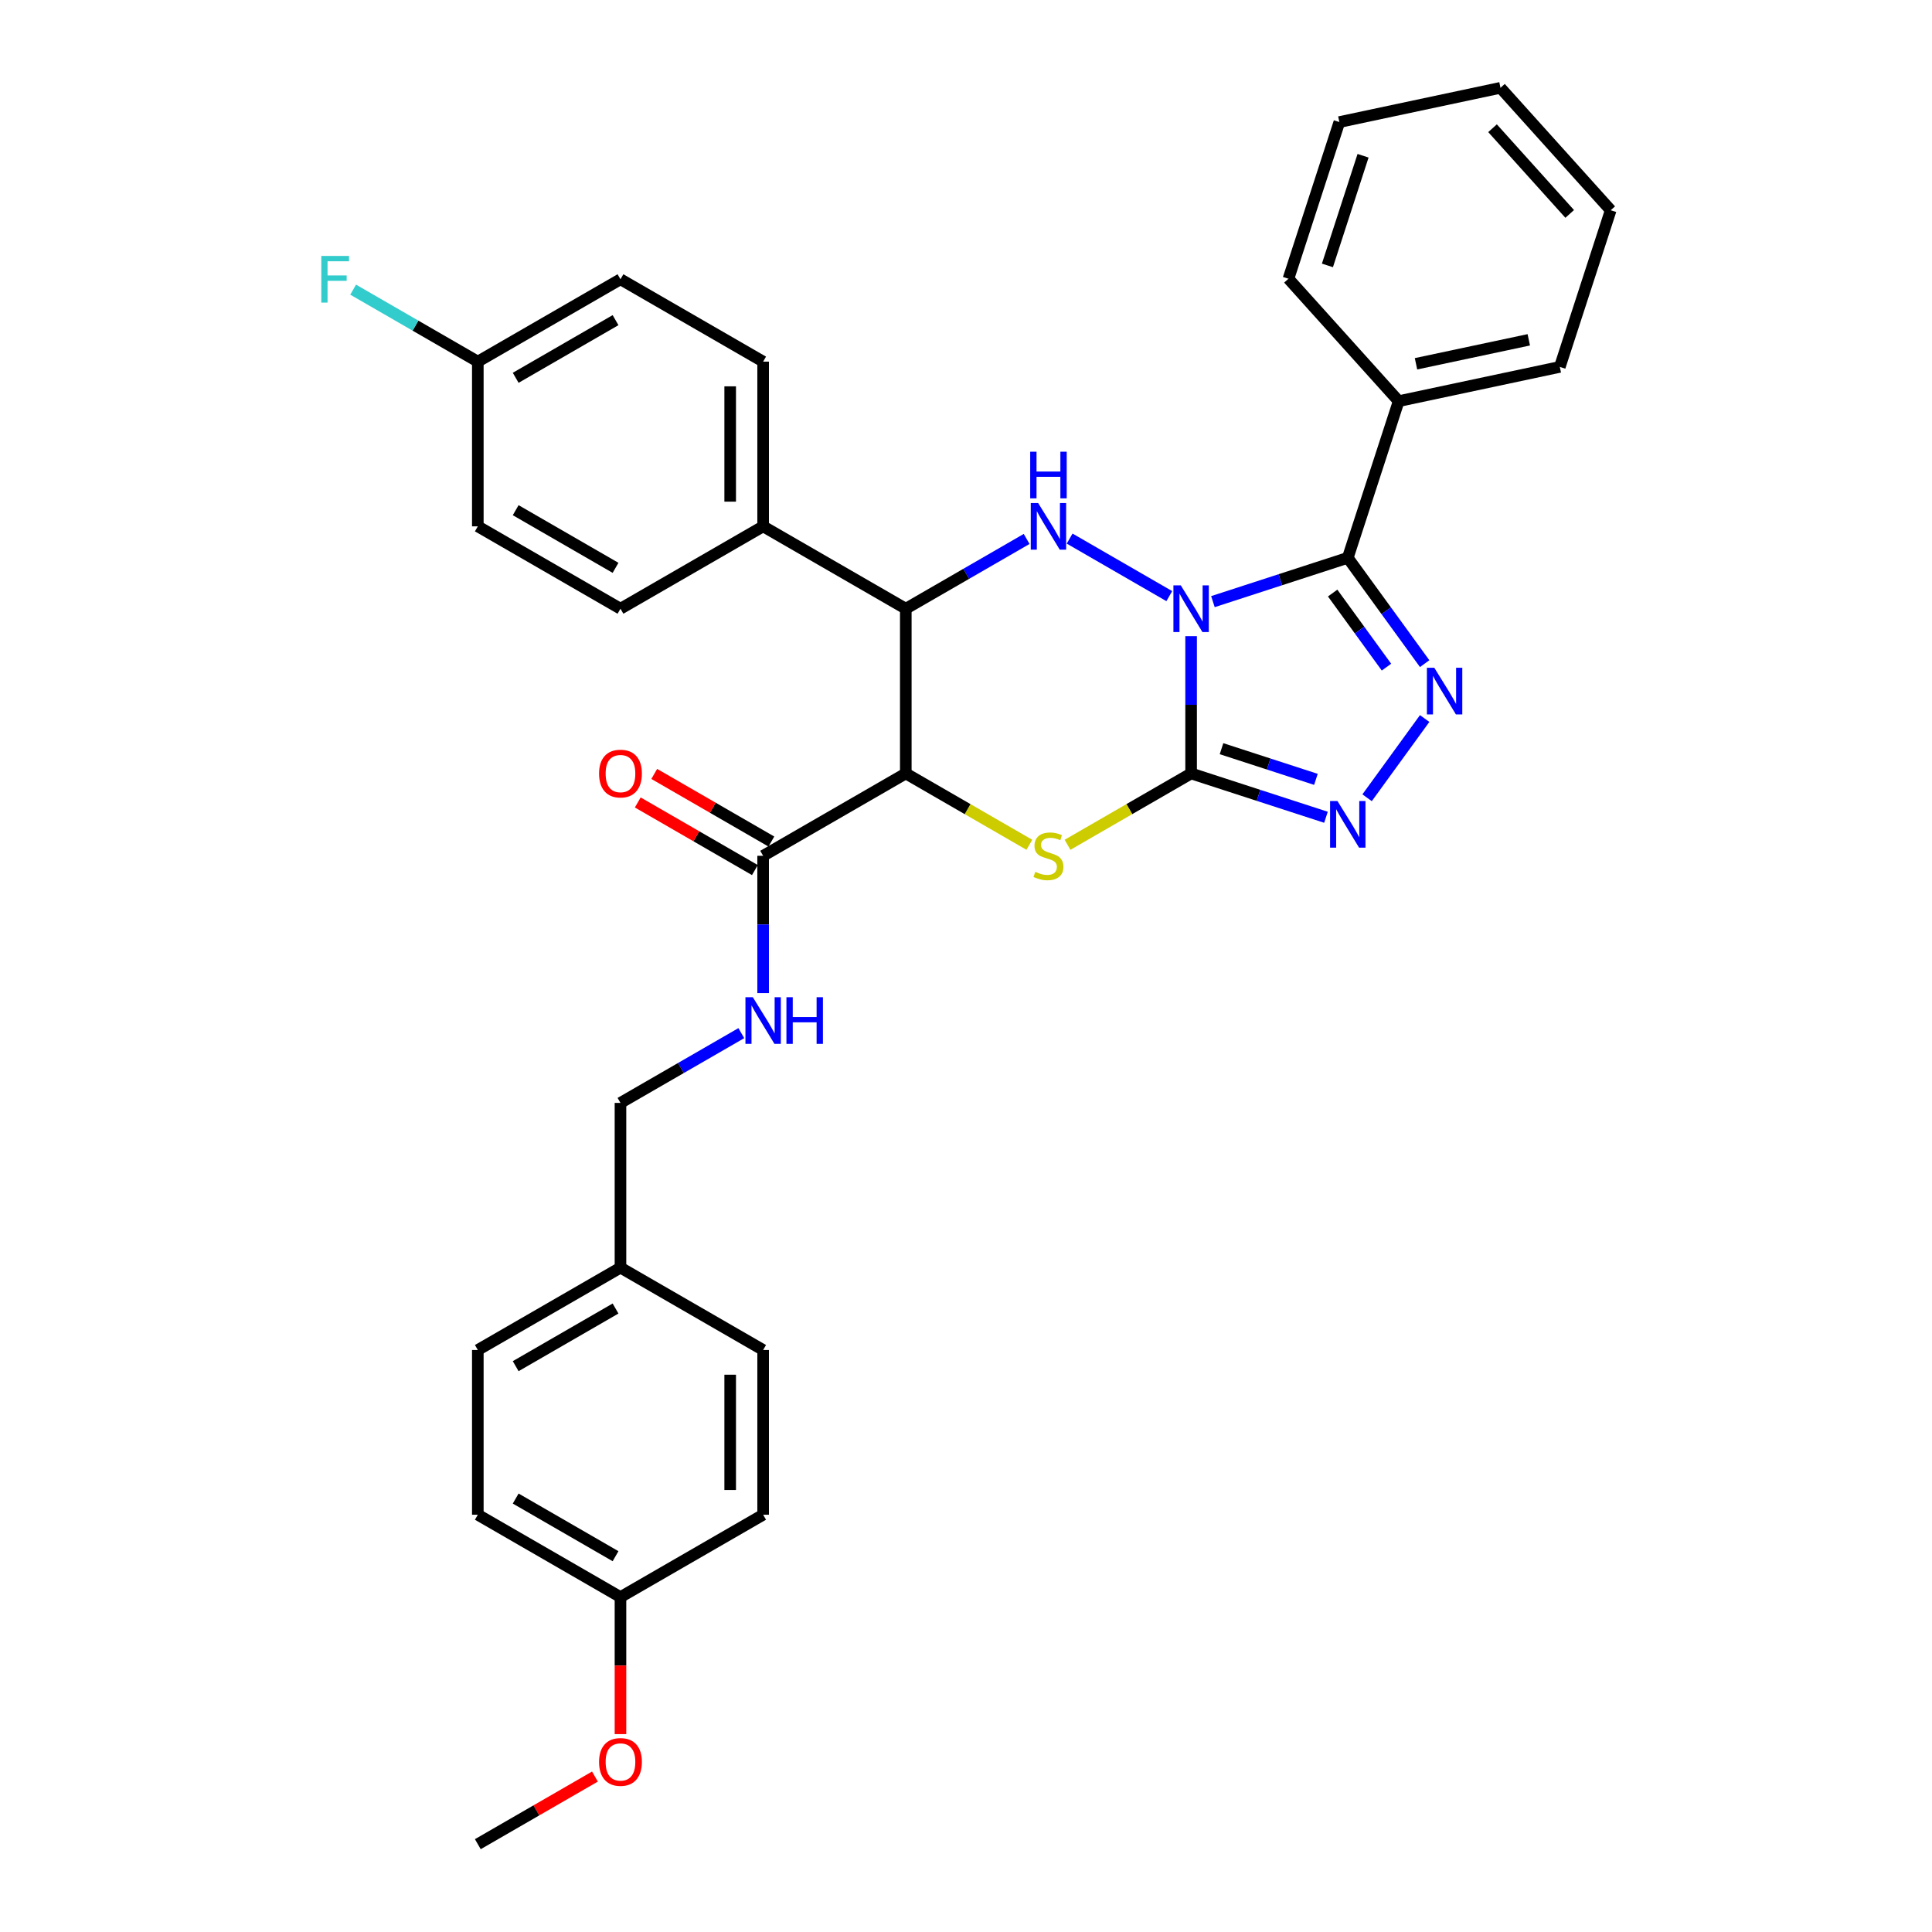<?xml version='1.0' encoding='iso-8859-1'?>
<svg version='1.1' baseProfile='full'
              xmlns='http://www.w3.org/2000/svg'
                      xmlns:rdkit='http://www.rdkit.org/xml'
                      xmlns:xlink='http://www.w3.org/1999/xlink'
                  xml:space='preserve'
width='1000px' height='1000px' viewBox='0 0 1000 1000'>
<!-- END OF HEADER -->
<rect style='opacity:1.0;fill:#FFFFFF;stroke:none' width='1000' height='1000' x='0' y='0'> </rect>
<path class='bond-0' d='M 616.517,329.277 L 616.517,364.806' style='fill:none;fill-rule:evenodd;stroke:#0000FF;stroke-width:6px;stroke-linecap:butt;stroke-linejoin:miter;stroke-opacity:1' />
<path class='bond-0' d='M 616.517,364.806 L 616.517,400.335' style='fill:none;fill-rule:evenodd;stroke:#000000;stroke-width:6px;stroke-linecap:butt;stroke-linejoin:miter;stroke-opacity:1' />
<path class='bond-1' d='M 627.806,311.404 L 662.706,300.064' style='fill:none;fill-rule:evenodd;stroke:#0000FF;stroke-width:6px;stroke-linecap:butt;stroke-linejoin:miter;stroke-opacity:1' />
<path class='bond-1' d='M 662.706,300.064 L 697.607,288.725' style='fill:none;fill-rule:evenodd;stroke:#000000;stroke-width:6px;stroke-linecap:butt;stroke-linejoin:miter;stroke-opacity:1' />
<path class='bond-2' d='M 605.228,308.555 L 553.64,278.77' style='fill:none;fill-rule:evenodd;stroke:#0000FF;stroke-width:6px;stroke-linecap:butt;stroke-linejoin:miter;stroke-opacity:1' />
<path class='bond-3' d='M 616.517,400.335 L 584.534,418.801' style='fill:none;fill-rule:evenodd;stroke:#000000;stroke-width:6px;stroke-linecap:butt;stroke-linejoin:miter;stroke-opacity:1' />
<path class='bond-3' d='M 584.534,418.801 L 552.55,437.267' style='fill:none;fill-rule:evenodd;stroke:#CCCC00;stroke-width:6px;stroke-linecap:butt;stroke-linejoin:miter;stroke-opacity:1' />
<path class='bond-6' d='M 616.517,400.335 L 651.417,411.675' style='fill:none;fill-rule:evenodd;stroke:#000000;stroke-width:6px;stroke-linecap:butt;stroke-linejoin:miter;stroke-opacity:1' />
<path class='bond-6' d='M 651.417,411.675 L 686.318,423.015' style='fill:none;fill-rule:evenodd;stroke:#0000FF;stroke-width:6px;stroke-linecap:butt;stroke-linejoin:miter;stroke-opacity:1' />
<path class='bond-6' d='M 632.257,387.519 L 656.687,395.457' style='fill:none;fill-rule:evenodd;stroke:#000000;stroke-width:6px;stroke-linecap:butt;stroke-linejoin:miter;stroke-opacity:1' />
<path class='bond-6' d='M 656.687,395.457 L 681.117,403.395' style='fill:none;fill-rule:evenodd;stroke:#0000FF;stroke-width:6px;stroke-linecap:butt;stroke-linejoin:miter;stroke-opacity:1' />
<path class='bond-5' d='M 697.607,288.725 L 717.505,316.112' style='fill:none;fill-rule:evenodd;stroke:#000000;stroke-width:6px;stroke-linecap:butt;stroke-linejoin:miter;stroke-opacity:1' />
<path class='bond-5' d='M 717.505,316.112 L 737.403,343.499' style='fill:none;fill-rule:evenodd;stroke:#0000FF;stroke-width:6px;stroke-linecap:butt;stroke-linejoin:miter;stroke-opacity:1' />
<path class='bond-5' d='M 689.78,306.964 L 703.709,326.135' style='fill:none;fill-rule:evenodd;stroke:#000000;stroke-width:6px;stroke-linecap:butt;stroke-linejoin:miter;stroke-opacity:1' />
<path class='bond-5' d='M 703.709,326.135 L 717.638,345.306' style='fill:none;fill-rule:evenodd;stroke:#0000FF;stroke-width:6px;stroke-linecap:butt;stroke-linejoin:miter;stroke-opacity:1' />
<path class='bond-11' d='M 697.607,288.725 L 723.955,207.635' style='fill:none;fill-rule:evenodd;stroke:#000000;stroke-width:6px;stroke-linecap:butt;stroke-linejoin:miter;stroke-opacity:1' />
<path class='bond-7' d='M 531.388,278.958 L 500.112,297.015' style='fill:none;fill-rule:evenodd;stroke:#0000FF;stroke-width:6px;stroke-linecap:butt;stroke-linejoin:miter;stroke-opacity:1' />
<path class='bond-7' d='M 500.112,297.015 L 468.837,315.072' style='fill:none;fill-rule:evenodd;stroke:#000000;stroke-width:6px;stroke-linecap:butt;stroke-linejoin:miter;stroke-opacity:1' />
<path class='bond-34' d='M 532.803,437.267 L 500.82,418.801' style='fill:none;fill-rule:evenodd;stroke:#CCCC00;stroke-width:6px;stroke-linecap:butt;stroke-linejoin:miter;stroke-opacity:1' />
<path class='bond-34' d='M 500.82,418.801 L 468.837,400.335' style='fill:none;fill-rule:evenodd;stroke:#000000;stroke-width:6px;stroke-linecap:butt;stroke-linejoin:miter;stroke-opacity:1' />
<path class='bond-4' d='M 468.837,400.335 L 468.837,315.072' style='fill:none;fill-rule:evenodd;stroke:#000000;stroke-width:6px;stroke-linecap:butt;stroke-linejoin:miter;stroke-opacity:1' />
<path class='bond-8' d='M 468.837,400.335 L 394.997,442.967' style='fill:none;fill-rule:evenodd;stroke:#000000;stroke-width:6px;stroke-linecap:butt;stroke-linejoin:miter;stroke-opacity:1' />
<path class='bond-33' d='M 737.403,371.909 L 707.608,412.917' style='fill:none;fill-rule:evenodd;stroke:#0000FF;stroke-width:6px;stroke-linecap:butt;stroke-linejoin:miter;stroke-opacity:1' />
<path class='bond-10' d='M 468.837,315.072 L 394.997,272.441' style='fill:none;fill-rule:evenodd;stroke:#000000;stroke-width:6px;stroke-linecap:butt;stroke-linejoin:miter;stroke-opacity:1' />
<path class='bond-9' d='M 394.997,442.967 L 394.997,478.496' style='fill:none;fill-rule:evenodd;stroke:#000000;stroke-width:6px;stroke-linecap:butt;stroke-linejoin:miter;stroke-opacity:1' />
<path class='bond-9' d='M 394.997,478.496 L 394.997,514.025' style='fill:none;fill-rule:evenodd;stroke:#0000FF;stroke-width:6px;stroke-linecap:butt;stroke-linejoin:miter;stroke-opacity:1' />
<path class='bond-12' d='M 399.26,435.583 L 368.948,418.082' style='fill:none;fill-rule:evenodd;stroke:#000000;stroke-width:6px;stroke-linecap:butt;stroke-linejoin:miter;stroke-opacity:1' />
<path class='bond-12' d='M 368.948,418.082 L 338.636,400.582' style='fill:none;fill-rule:evenodd;stroke:#FF0000;stroke-width:6px;stroke-linecap:butt;stroke-linejoin:miter;stroke-opacity:1' />
<path class='bond-12' d='M 390.734,450.351 L 360.422,432.85' style='fill:none;fill-rule:evenodd;stroke:#000000;stroke-width:6px;stroke-linecap:butt;stroke-linejoin:miter;stroke-opacity:1' />
<path class='bond-12' d='M 360.422,432.85 L 330.11,415.35' style='fill:none;fill-rule:evenodd;stroke:#FF0000;stroke-width:6px;stroke-linecap:butt;stroke-linejoin:miter;stroke-opacity:1' />
<path class='bond-15' d='M 383.708,534.748 L 352.432,552.805' style='fill:none;fill-rule:evenodd;stroke:#0000FF;stroke-width:6px;stroke-linecap:butt;stroke-linejoin:miter;stroke-opacity:1' />
<path class='bond-15' d='M 352.432,552.805 L 321.157,570.862' style='fill:none;fill-rule:evenodd;stroke:#000000;stroke-width:6px;stroke-linecap:butt;stroke-linejoin:miter;stroke-opacity:1' />
<path class='bond-13' d='M 394.997,272.441 L 394.997,187.178' style='fill:none;fill-rule:evenodd;stroke:#000000;stroke-width:6px;stroke-linecap:butt;stroke-linejoin:miter;stroke-opacity:1' />
<path class='bond-13' d='M 377.944,259.651 L 377.944,199.967' style='fill:none;fill-rule:evenodd;stroke:#000000;stroke-width:6px;stroke-linecap:butt;stroke-linejoin:miter;stroke-opacity:1' />
<path class='bond-14' d='M 394.997,272.441 L 321.157,315.072' style='fill:none;fill-rule:evenodd;stroke:#000000;stroke-width:6px;stroke-linecap:butt;stroke-linejoin:miter;stroke-opacity:1' />
<path class='bond-27' d='M 723.955,207.635 L 807.355,189.907' style='fill:none;fill-rule:evenodd;stroke:#000000;stroke-width:6px;stroke-linecap:butt;stroke-linejoin:miter;stroke-opacity:1' />
<path class='bond-27' d='M 732.919,188.296 L 791.299,175.886' style='fill:none;fill-rule:evenodd;stroke:#000000;stroke-width:6px;stroke-linecap:butt;stroke-linejoin:miter;stroke-opacity:1' />
<path class='bond-28' d='M 723.955,207.635 L 666.902,144.272' style='fill:none;fill-rule:evenodd;stroke:#000000;stroke-width:6px;stroke-linecap:butt;stroke-linejoin:miter;stroke-opacity:1' />
<path class='bond-19' d='M 394.997,187.178 L 321.157,144.546' style='fill:none;fill-rule:evenodd;stroke:#000000;stroke-width:6px;stroke-linecap:butt;stroke-linejoin:miter;stroke-opacity:1' />
<path class='bond-20' d='M 321.157,315.072 L 247.317,272.441' style='fill:none;fill-rule:evenodd;stroke:#000000;stroke-width:6px;stroke-linecap:butt;stroke-linejoin:miter;stroke-opacity:1' />
<path class='bond-20' d='M 318.607,293.91 L 266.919,264.068' style='fill:none;fill-rule:evenodd;stroke:#000000;stroke-width:6px;stroke-linecap:butt;stroke-linejoin:miter;stroke-opacity:1' />
<path class='bond-17' d='M 321.157,570.862 L 321.157,656.125' style='fill:none;fill-rule:evenodd;stroke:#000000;stroke-width:6px;stroke-linecap:butt;stroke-linejoin:miter;stroke-opacity:1' />
<path class='bond-16' d='M 247.317,187.178 L 247.317,272.441' style='fill:none;fill-rule:evenodd;stroke:#000000;stroke-width:6px;stroke-linecap:butt;stroke-linejoin:miter;stroke-opacity:1' />
<path class='bond-21' d='M 247.317,187.178 L 215.052,168.55' style='fill:none;fill-rule:evenodd;stroke:#000000;stroke-width:6px;stroke-linecap:butt;stroke-linejoin:miter;stroke-opacity:1' />
<path class='bond-21' d='M 215.052,168.55 L 182.788,149.922' style='fill:none;fill-rule:evenodd;stroke:#33CCCC;stroke-width:6px;stroke-linecap:butt;stroke-linejoin:miter;stroke-opacity:1' />
<path class='bond-35' d='M 247.317,187.178 L 321.157,144.546' style='fill:none;fill-rule:evenodd;stroke:#000000;stroke-width:6px;stroke-linecap:butt;stroke-linejoin:miter;stroke-opacity:1' />
<path class='bond-35' d='M 266.919,195.551 L 318.607,165.709' style='fill:none;fill-rule:evenodd;stroke:#000000;stroke-width:6px;stroke-linecap:butt;stroke-linejoin:miter;stroke-opacity:1' />
<path class='bond-22' d='M 321.157,656.125 L 394.997,698.756' style='fill:none;fill-rule:evenodd;stroke:#000000;stroke-width:6px;stroke-linecap:butt;stroke-linejoin:miter;stroke-opacity:1' />
<path class='bond-23' d='M 321.157,656.125 L 247.317,698.756' style='fill:none;fill-rule:evenodd;stroke:#000000;stroke-width:6px;stroke-linecap:butt;stroke-linejoin:miter;stroke-opacity:1' />
<path class='bond-23' d='M 318.607,677.287 L 266.919,707.129' style='fill:none;fill-rule:evenodd;stroke:#000000;stroke-width:6px;stroke-linecap:butt;stroke-linejoin:miter;stroke-opacity:1' />
<path class='bond-18' d='M 321.157,826.651 L 247.317,784.019' style='fill:none;fill-rule:evenodd;stroke:#000000;stroke-width:6px;stroke-linecap:butt;stroke-linejoin:miter;stroke-opacity:1' />
<path class='bond-18' d='M 318.607,805.488 L 266.919,775.646' style='fill:none;fill-rule:evenodd;stroke:#000000;stroke-width:6px;stroke-linecap:butt;stroke-linejoin:miter;stroke-opacity:1' />
<path class='bond-26' d='M 321.157,826.651 L 321.157,862.112' style='fill:none;fill-rule:evenodd;stroke:#000000;stroke-width:6px;stroke-linecap:butt;stroke-linejoin:miter;stroke-opacity:1' />
<path class='bond-26' d='M 321.157,862.112 L 321.157,897.573' style='fill:none;fill-rule:evenodd;stroke:#FF0000;stroke-width:6px;stroke-linecap:butt;stroke-linejoin:miter;stroke-opacity:1' />
<path class='bond-37' d='M 321.157,826.651 L 394.997,784.019' style='fill:none;fill-rule:evenodd;stroke:#000000;stroke-width:6px;stroke-linecap:butt;stroke-linejoin:miter;stroke-opacity:1' />
<path class='bond-25' d='M 394.997,698.756 L 394.997,784.019' style='fill:none;fill-rule:evenodd;stroke:#000000;stroke-width:6px;stroke-linecap:butt;stroke-linejoin:miter;stroke-opacity:1' />
<path class='bond-25' d='M 377.944,711.546 L 377.944,771.23' style='fill:none;fill-rule:evenodd;stroke:#000000;stroke-width:6px;stroke-linecap:butt;stroke-linejoin:miter;stroke-opacity:1' />
<path class='bond-24' d='M 247.317,698.756 L 247.317,784.019' style='fill:none;fill-rule:evenodd;stroke:#000000;stroke-width:6px;stroke-linecap:butt;stroke-linejoin:miter;stroke-opacity:1' />
<path class='bond-29' d='M 307.941,919.544 L 277.629,937.045' style='fill:none;fill-rule:evenodd;stroke:#FF0000;stroke-width:6px;stroke-linecap:butt;stroke-linejoin:miter;stroke-opacity:1' />
<path class='bond-29' d='M 277.629,937.045 L 247.317,954.545' style='fill:none;fill-rule:evenodd;stroke:#000000;stroke-width:6px;stroke-linecap:butt;stroke-linejoin:miter;stroke-opacity:1' />
<path class='bond-30' d='M 807.355,189.907 L 833.702,108.817' style='fill:none;fill-rule:evenodd;stroke:#000000;stroke-width:6px;stroke-linecap:butt;stroke-linejoin:miter;stroke-opacity:1' />
<path class='bond-31' d='M 666.902,144.272 L 693.25,63.182' style='fill:none;fill-rule:evenodd;stroke:#000000;stroke-width:6px;stroke-linecap:butt;stroke-linejoin:miter;stroke-opacity:1' />
<path class='bond-31' d='M 687.073,137.378 L 705.516,80.615' style='fill:none;fill-rule:evenodd;stroke:#000000;stroke-width:6px;stroke-linecap:butt;stroke-linejoin:miter;stroke-opacity:1' />
<path class='bond-36' d='M 833.702,108.817 L 776.65,45.455' style='fill:none;fill-rule:evenodd;stroke:#000000;stroke-width:6px;stroke-linecap:butt;stroke-linejoin:miter;stroke-opacity:1' />
<path class='bond-36' d='M 812.472,110.723 L 772.535,66.369' style='fill:none;fill-rule:evenodd;stroke:#000000;stroke-width:6px;stroke-linecap:butt;stroke-linejoin:miter;stroke-opacity:1' />
<path class='bond-32' d='M 693.25,63.182 L 776.65,45.455' style='fill:none;fill-rule:evenodd;stroke:#000000;stroke-width:6px;stroke-linecap:butt;stroke-linejoin:miter;stroke-opacity:1' />
<path  class='atom-0' d='M 611.179 302.999
L 619.092 315.789
Q 619.876 317.05, 621.138 319.335
Q 622.4 321.621, 622.468 321.757
L 622.468 302.999
L 625.674 302.999
L 625.674 327.146
L 622.366 327.146
L 613.874 313.162
Q 612.885 311.525, 611.827 309.65
Q 610.804 307.774, 610.497 307.194
L 610.497 327.146
L 607.36 327.146
L 607.36 302.999
L 611.179 302.999
' fill='#0000FF'/>
<path  class='atom-3' d='M 537.339 260.368
L 545.252 273.157
Q 546.036 274.419, 547.298 276.704
Q 548.56 278.989, 548.628 279.125
L 548.628 260.368
L 551.834 260.368
L 551.834 284.514
L 548.526 284.514
L 540.034 270.531
Q 539.045 268.894, 537.987 267.018
Q 536.964 265.142, 536.657 264.562
L 536.657 284.514
L 533.52 284.514
L 533.52 260.368
L 537.339 260.368
' fill='#0000FF'/>
<path  class='atom-3' d='M 533.23 233.806
L 536.504 233.806
L 536.504 244.072
L 548.85 244.072
L 548.85 233.806
L 552.124 233.806
L 552.124 257.953
L 548.85 257.953
L 548.85 246.8
L 536.504 246.8
L 536.504 257.953
L 533.23 257.953
L 533.23 233.806
' fill='#0000FF'/>
<path  class='atom-4' d='M 535.856 451.255
Q 536.129 451.357, 537.254 451.834
Q 538.38 452.312, 539.607 452.619
Q 540.869 452.892, 542.097 452.892
Q 544.382 452.892, 545.712 451.8
Q 547.042 450.675, 547.042 448.731
Q 547.042 447.401, 546.36 446.582
Q 545.712 445.764, 544.689 445.32
Q 543.666 444.877, 541.961 444.365
Q 539.812 443.717, 538.516 443.103
Q 537.254 442.489, 536.333 441.193
Q 535.447 439.897, 535.447 437.715
Q 535.447 434.679, 537.493 432.804
Q 539.573 430.928, 543.666 430.928
Q 546.463 430.928, 549.634 432.258
L 548.85 434.884
Q 545.951 433.69, 543.768 433.69
Q 541.415 433.69, 540.119 434.679
Q 538.823 435.634, 538.857 437.305
Q 538.857 438.601, 539.505 439.386
Q 540.187 440.17, 541.142 440.614
Q 542.131 441.057, 543.768 441.569
Q 545.951 442.251, 547.247 442.933
Q 548.543 443.615, 549.464 445.013
Q 550.419 446.377, 550.419 448.731
Q 550.419 452.073, 548.168 453.881
Q 545.951 455.654, 542.234 455.654
Q 540.085 455.654, 538.448 455.177
Q 536.845 454.733, 534.935 453.949
L 535.856 451.255
' fill='#CCCC00'/>
<path  class='atom-6' d='M 742.386 345.631
L 750.298 358.42
Q 751.083 359.682, 752.345 361.967
Q 753.606 364.252, 753.675 364.388
L 753.675 345.631
L 756.881 345.631
L 756.881 369.777
L 753.572 369.777
L 745.08 355.794
Q 744.091 354.157, 743.034 352.281
Q 742.011 350.405, 741.704 349.826
L 741.704 369.777
L 738.566 369.777
L 738.566 345.631
L 742.386 345.631
' fill='#0000FF'/>
<path  class='atom-7' d='M 692.269 414.61
L 700.182 427.399
Q 700.966 428.661, 702.228 430.946
Q 703.49 433.231, 703.558 433.368
L 703.558 414.61
L 706.764 414.61
L 706.764 438.756
L 703.456 438.756
L 694.964 424.773
Q 693.975 423.136, 692.917 421.26
Q 691.894 419.385, 691.587 418.805
L 691.587 438.756
L 688.45 438.756
L 688.45 414.61
L 692.269 414.61
' fill='#0000FF'/>
<path  class='atom-10' d='M 389.659 516.157
L 397.572 528.946
Q 398.356 530.208, 399.618 532.493
Q 400.88 534.778, 400.948 534.915
L 400.948 516.157
L 404.154 516.157
L 404.154 540.303
L 400.846 540.303
L 392.354 526.32
Q 391.365 524.683, 390.307 522.807
Q 389.284 520.932, 388.977 520.352
L 388.977 540.303
L 385.84 540.303
L 385.84 516.157
L 389.659 516.157
' fill='#0000FF'/>
<path  class='atom-10' d='M 407.053 516.157
L 410.327 516.157
L 410.327 526.422
L 422.673 526.422
L 422.673 516.157
L 425.947 516.157
L 425.947 540.303
L 422.673 540.303
L 422.673 529.151
L 410.327 529.151
L 410.327 540.303
L 407.053 540.303
L 407.053 516.157
' fill='#0000FF'/>
<path  class='atom-13' d='M 310.073 400.404
Q 310.073 394.606, 312.938 391.366
Q 315.802 388.126, 321.157 388.126
Q 326.511 388.126, 329.376 391.366
Q 332.241 394.606, 332.241 400.404
Q 332.241 406.27, 329.342 409.612
Q 326.443 412.92, 321.157 412.92
Q 315.836 412.92, 312.938 409.612
Q 310.073 406.304, 310.073 400.404
M 321.157 410.192
Q 324.84 410.192, 326.818 407.736
Q 328.831 405.247, 328.831 400.404
Q 328.831 395.663, 326.818 393.276
Q 324.84 390.854, 321.157 390.854
Q 317.474 390.854, 315.461 393.242
Q 313.483 395.629, 313.483 400.404
Q 313.483 405.281, 315.461 407.736
Q 317.474 410.192, 321.157 410.192
' fill='#FF0000'/>
<path  class='atom-22' d='M 166.298 132.473
L 180.656 132.473
L 180.656 135.235
L 169.538 135.235
L 169.538 142.568
L 179.428 142.568
L 179.428 145.365
L 169.538 145.365
L 169.538 156.619
L 166.298 156.619
L 166.298 132.473
' fill='#33CCCC'/>
<path  class='atom-27' d='M 310.073 911.982
Q 310.073 906.184, 312.938 902.944
Q 315.802 899.704, 321.157 899.704
Q 326.511 899.704, 329.376 902.944
Q 332.241 906.184, 332.241 911.982
Q 332.241 917.848, 329.342 921.191
Q 326.443 924.499, 321.157 924.499
Q 315.836 924.499, 312.938 921.191
Q 310.073 917.882, 310.073 911.982
M 321.157 921.77
Q 324.84 921.77, 326.818 919.315
Q 328.831 916.825, 328.831 911.982
Q 328.831 907.241, 326.818 904.854
Q 324.84 902.433, 321.157 902.433
Q 317.474 902.433, 315.461 904.82
Q 313.483 907.207, 313.483 911.982
Q 313.483 916.859, 315.461 919.315
Q 317.474 921.77, 321.157 921.77
' fill='#FF0000'/>
</svg>
